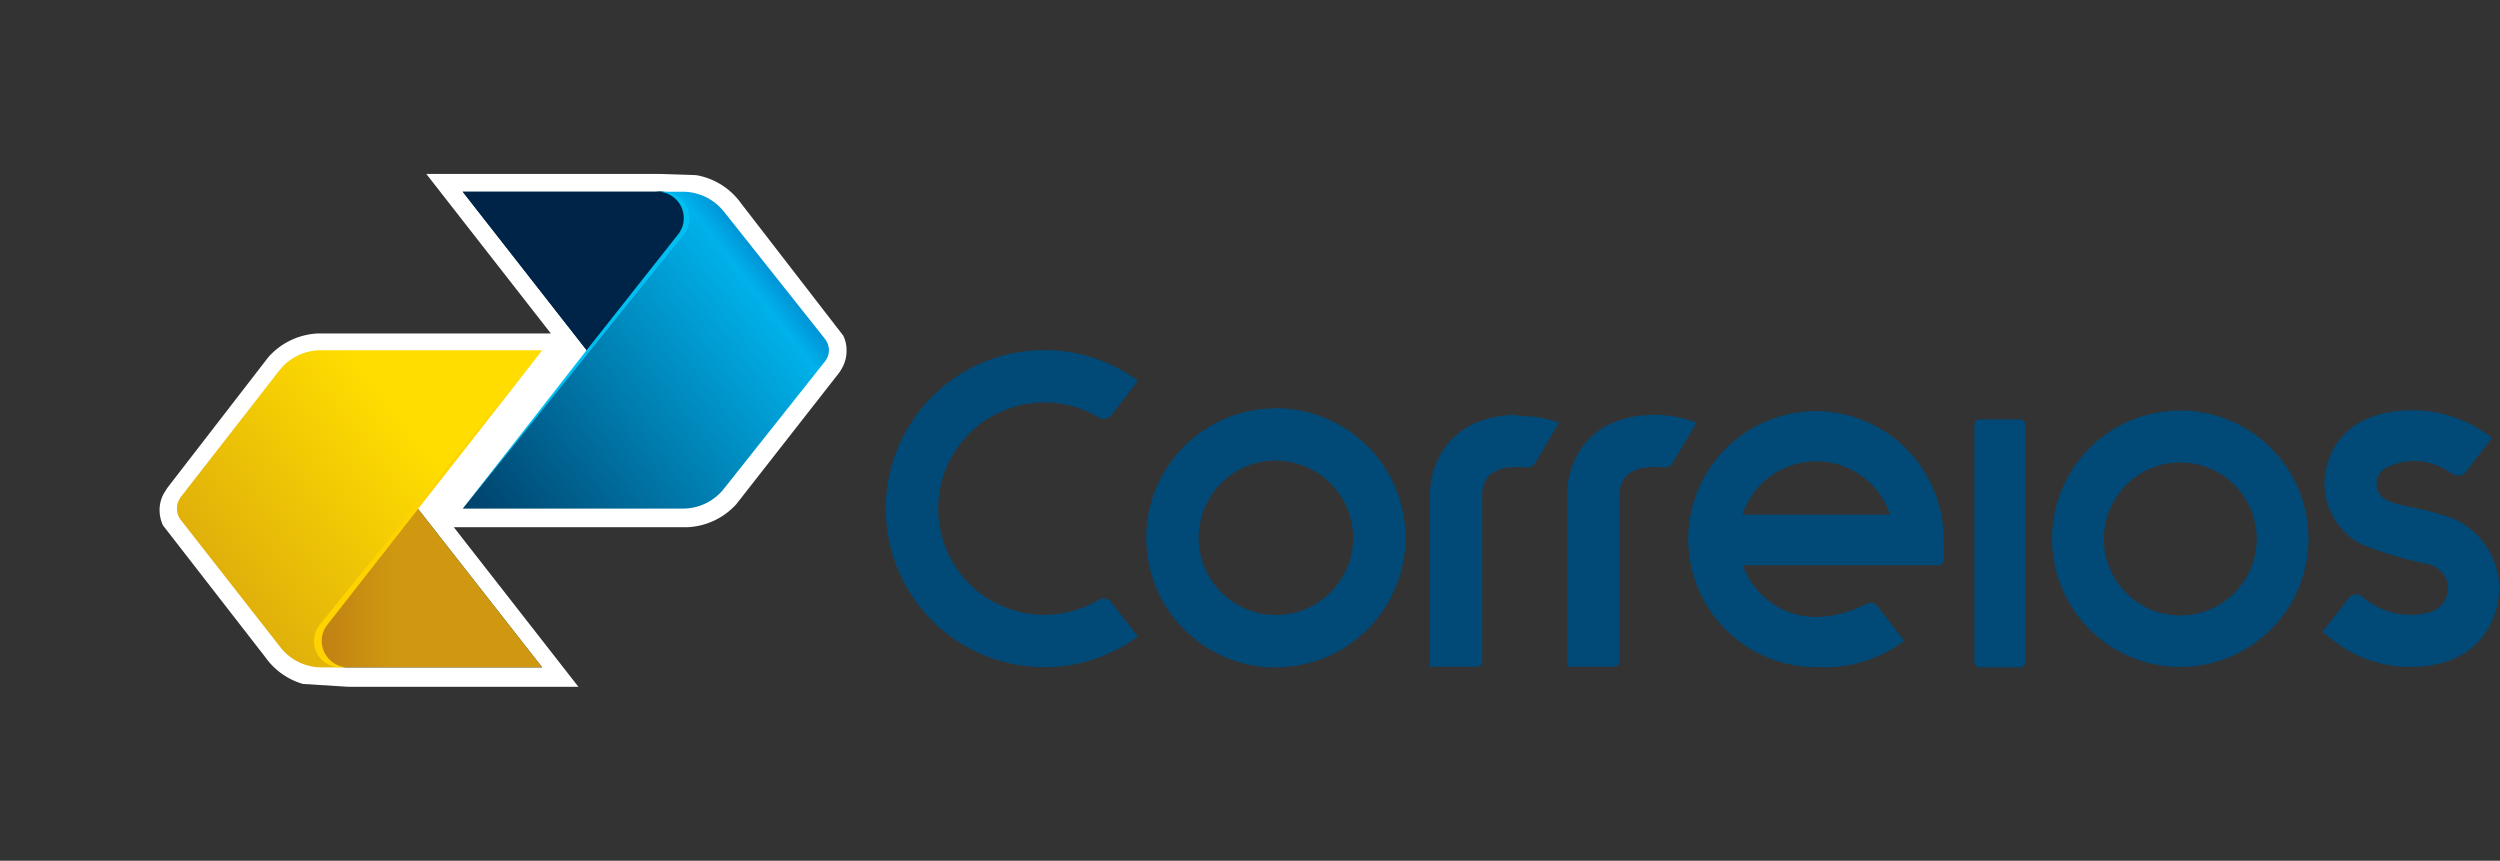 <svg xmlns="http://www.w3.org/2000/svg" xmlns:xlink="http://www.w3.org/1999/xlink" viewBox="0 0 123.62 42.56"><rect x="0" y="0" width="123.62" height="42.56" fill="#333333" stroke="none"/><defs><style>.cls-1,.cls-2{fill:none;}.cls-1{clip-rule:evenodd;}.cls-3{fill:#fff;}.cls-4{fill:#014976;}.cls-5{clip-path:url(#clip-path);}.cls-6{clip-path:url(#clip-path-2);}.cls-7{fill:url(#linear-gradient);}.cls-8{fill:#00416b;fill-rule:evenodd;}.cls-9{clip-path:url(#clip-path-3);}.cls-10{clip-path:url(#clip-path-4);}.cls-11{fill:url(#linear-gradient-2);}.cls-12{fill:#ffd300;}.cls-13{clip-path:url(#clip-path-5);}.cls-14{clip-path:url(#clip-path-6);}.cls-15{fill:url(#linear-gradient-3);}.cls-16{clip-path:url(#clip-path-7);}.cls-17{clip-path:url(#clip-path-8);}.cls-18{fill:url(#linear-gradient-4);}.cls-19{fill:#00bff2;}</style><clipPath id="clip-path" transform="translate(7.81 8.6)"><path class="cls-1" d="M9.11,24.4h-1a2.57,2.57,0,0,1-2.06-1l-4.93-6.3a.87.87,0,0,1-.18-.53A.92.92,0,0,1,1.11,16L6,9.72a2.59,2.59,0,0,1,2.06-1H19l-6.18,7.77-4.53,5.7Z"/></clipPath><clipPath id="clip-path-2" transform="translate(7.81 8.6)"><rect class="cls-2" x="0.13" y="8.32" width="19.1" height="16.37"/></clipPath><linearGradient id="linear-gradient" x1="-1754.44" y1="293.97" x2="-1753.91" y2="293.97" gradientTransform="matrix(-38.12, 0, 0, -37.59, -66865.05, 11065.96)" gradientUnits="userSpaceOnUse"><stop offset="0" stop-color="#fd0"/><stop offset="0.9" stop-color="#cf9810"/><stop offset="1" stop-color="#fd0"/></linearGradient><clipPath id="clip-path-3" transform="translate(7.81 8.6)"><path class="cls-1" d="M12.86,16.56l0-.07-4.53,5.7a1.63,1.63,0,0,0-.33,1A1.33,1.33,0,0,0,9.42,24.4H19Z"/></clipPath><clipPath id="clip-path-4" transform="translate(7.81 8.6)"><rect class="cls-2" x="7.81" y="14.79" width="11.41" height="9.78"/></clipPath><linearGradient id="linear-gradient-2" x1="-1804.01" y1="315.08" x2="-1803.31" y2="315.08" gradientTransform="translate(-26481.26 7001.08) rotate(180) scale(14.69 22.13)" gradientUnits="userSpaceOnUse"><stop offset="0" stop-color="#cf9810"/><stop offset="1" stop-color="#a65718"/></linearGradient><clipPath id="clip-path-5" transform="translate(7.81 8.6)"><path class="cls-1" d="M25.78,3.09,24.94.88h1a2.61,2.61,0,0,1,2.06,1L33,8.18a.92.92,0,0,1,.18.54.87.87,0,0,1-.18.53L28,15.55a2.59,2.59,0,0,1-2.06,1H15.07l6.18-7.77Z"/></clipPath><clipPath id="clip-path-6" transform="translate(7.81 8.6)"><rect class="cls-2" x="14.95" y="0.65" width="19.08" height="16.35"/></clipPath><linearGradient id="linear-gradient-3" x1="-1705.6" y1="324.33" x2="-1705.08" y2="324.33" gradientTransform="matrix(38.2, 0, 0, 37.59, 65166.31, -12183.94)" gradientUnits="userSpaceOnUse"><stop offset="0" stop-color="#00416b"/><stop offset="0.9" stop-color="#00b1ea"/><stop offset="1" stop-color="#0082c9"/></linearGradient><clipPath id="clip-path-7" transform="translate(7.81 8.6)"><path class="cls-1" d="M21.2,8.72l.05.07,4.53-5.7a1.65,1.65,0,0,0,.33-1A1.32,1.32,0,0,0,24.64.88H15.07Z"/></clipPath><clipPath id="clip-path-8" transform="translate(7.81 8.6)"><rect class="cls-2" x="14.87" y="0.73" width="11.21" height="9.61"/></clipPath><linearGradient id="linear-gradient-4" x1="-1766.63" y1="286.16" x2="-1766.28" y2="286.16" gradientTransform="matrix(-25.28, 0, 0, -24.85, -44641.29, 7114.88)" gradientUnits="userSpaceOnUse"><stop offset="0" stop-color="#002447"/><stop offset="1" stop-color="#00416b"/></linearGradient></defs><title>correios</title><g id="Camada_2" data-name="Camada 2"><g id="Camada_1-2" data-name="Camada 1"><path class="cls-3" d="M33.89,8,28.83,1.45A3.44,3.44,0,0,0,26.61.06h0L24.79,0H13.27l6.16,7.89H8.62l-.72,0A3.48,3.48,0,0,0,5.46,9.06h0l-5,6.47-.18.29a1.72,1.72,0,0,0-.2.8,1.83,1.83,0,0,0,.17.76l5.07,6.53a3.45,3.45,0,0,0,1.85,1.31l2.24.14H20.79l-6.16-7.89H25.44l.73,0a3.47,3.47,0,0,0,2.43-1.14h0l5.07-6.48.09-.13.09-.16a1.72,1.72,0,0,0,.2-.8A1.67,1.67,0,0,0,33.89,8" transform="translate(7.81 8.6)"/><path class="cls-4" d="M74,11.91a5.93,5.93,0,0,0-1.63.24,3.73,3.73,0,0,0-1.92,1.32,4.15,4.15,0,0,0-.77,2.28v8.62H72a.27.27,0,0,0,.27-.26v-8.2a1.44,1.44,0,0,1,.35-1,1.76,1.76,0,0,1,.93-.39,3.8,3.8,0,0,1,.89,0h.06a.45.45,0,0,0,.39-.22l1.19-2A5.86,5.86,0,0,0,74,11.91" transform="translate(7.81 8.6)"/><path class="cls-4" d="M67.22,11.91a5.86,5.86,0,0,0-1.62.24,3.69,3.69,0,0,0-1.92,1.32,4.11,4.11,0,0,0-.78,2.28v8.62h2.31a.27.27,0,0,0,.27-.26v-8.2a1.47,1.47,0,0,1,.34-1,1.79,1.79,0,0,1,.94-.39,3.8,3.8,0,0,1,.89,0h.06a.47.47,0,0,0,.39-.22l1.18-2a5.82,5.82,0,0,0-2.06-.33" transform="translate(7.81 8.6)"/><path class="cls-4" d="M47.14,21.18a.49.49,0,0,0-.38-.19.48.48,0,0,0-.24.07h0a5.25,5.25,0,1,1-2.69-9.76,5.18,5.18,0,0,1,2.68.74.46.46,0,0,0,.26.07.49.49,0,0,0,.38-.18l1.31-1.7a7.76,7.76,0,0,0-4.63-1.52,7.84,7.84,0,0,0,0,15.68,7.76,7.76,0,0,0,4.63-1.52Z" transform="translate(7.81 8.6)"/><path class="cls-4" d="M82,14.21h0a3.85,3.85,0,0,1,3.65,2.64h-7.3A3.86,3.86,0,0,1,82,14.21m0-2.48a6.33,6.33,0,1,0,0,12.66h.18a6.44,6.44,0,0,0,3.94-1.14l.24-.15-1.31-1.7a.45.45,0,0,0-.61-.12,5.71,5.71,0,0,1-2.45.63,3.85,3.85,0,0,1-3.62-2.56h9.66a.26.26,0,0,0,.27-.26l0-.74v-.28A6.34,6.34,0,0,0,82,11.73Z" transform="translate(7.81 8.6)"/><path class="cls-4" d="M90.09,24.4a.26.26,0,0,1-.27-.26V12.4a.26.26,0,0,1,.26-.26h2a.27.27,0,0,1,.26.27V24.13a.27.27,0,0,1-.26.27Z" transform="translate(7.81 8.6)"/><path class="cls-4" d="M55.28,14.17h0A3.82,3.82,0,1,0,59.1,18a3.83,3.83,0,0,0-3.82-3.82m0,10.23A6.41,6.41,0,1,1,61.69,18,6.42,6.42,0,0,1,55.28,24.4Z" transform="translate(7.81 8.6)"/><path class="cls-4" d="M100,14.27h0a3.78,3.78,0,1,0,3.78,3.78A3.78,3.78,0,0,0,100,14.27m0,10.11a6.34,6.34,0,1,1,6.34-6.33A6.34,6.34,0,0,1,100,24.38Z" transform="translate(7.81 8.6)"/><path class="cls-4" d="M113.55,17.07a9.86,9.86,0,0,0-1.62-.48c-.91-.23-1.76-.28-2.08-.77a.91.91,0,0,1,.26-1.25,3,3,0,0,1,2.79-.06c.11.05.61.34.61.34a.51.51,0,0,0,.24.07.46.46,0,0,0,.38-.2l1.28-1.66-.21-.17-.49-.32a6.33,6.33,0,0,0-3.22-.88h-.15c-3.7.08-4.21,2.69-4.21,3.61a3.37,3.37,0,0,0,1.81,3,17.47,17.47,0,0,0,3.34,1,1.36,1.36,0,0,1,.87.73,1.43,1.43,0,0,1,.09.41,1.26,1.26,0,0,1-1,1.26,3.64,3.64,0,0,1-3.19-.75,1.49,1.49,0,0,0-.2-.15.47.47,0,0,0-.17,0,.48.48,0,0,0-.38.21l-1.27,1.63.59.47a6.15,6.15,0,0,0,3.68,1.27h.07c3.55,0,4.4-2.53,4.4-3.92a3.81,3.81,0,0,0-2.26-3.41" transform="translate(7.81 8.6)"/><g class="cls-5"><g class="cls-6"><rect class="cls-7" x="-2.88" y="4.17" width="25.13" height="24.66" transform="translate(-0.3 18.06) rotate(-38)"/></g></g><path class="cls-8" d="M12.86,16.56l0-.07-4.53,5.7a1.63,1.63,0,0,0-.33,1A1.33,1.33,0,0,0,9.42,24.4H19Z" transform="translate(7.81 8.6)"/><g class="cls-9"><g class="cls-10"><rect class="cls-11" x="15.62" y="23.39" width="11.41" height="9.78"/></g></g><path class="cls-12" d="M8,22.29a1.3,1.3,0,0,0,1,2.11H9.4a1.31,1.31,0,0,1-1.3-1.31,1.26,1.26,0,0,1,.28-.8l4.48-5.72L19,8.73Z" transform="translate(7.81 8.6)"/><g class="cls-13"><g class="cls-14"><rect class="cls-15" x="11.94" y="-3.49" width="25.1" height="24.63" transform="translate(7.56 25.53) rotate(-37.95)"/></g></g><path class="cls-8" d="M21.2,8.72l.05.07,4.53-5.7a1.65,1.65,0,0,0,.33-1A1.32,1.32,0,0,0,24.64.88H15.07Z" transform="translate(7.81 8.6)"/><g class="cls-16"><g class="cls-17"><rect class="cls-18" x="13.1" y="-1.7" width="14.75" height="14.47" transform="translate(8.74 22.38) rotate(-38)"/></g></g><path class="cls-19" d="M26,3a1.32,1.32,0,0,0,.28-.81A1.31,1.31,0,0,0,25,.88h-.33A1.3,1.3,0,0,1,26,2.18a1.26,1.26,0,0,1-.28.81L21.2,8.71l-6.12,7.83Z" transform="translate(7.81 8.6)"/></g></g></svg>